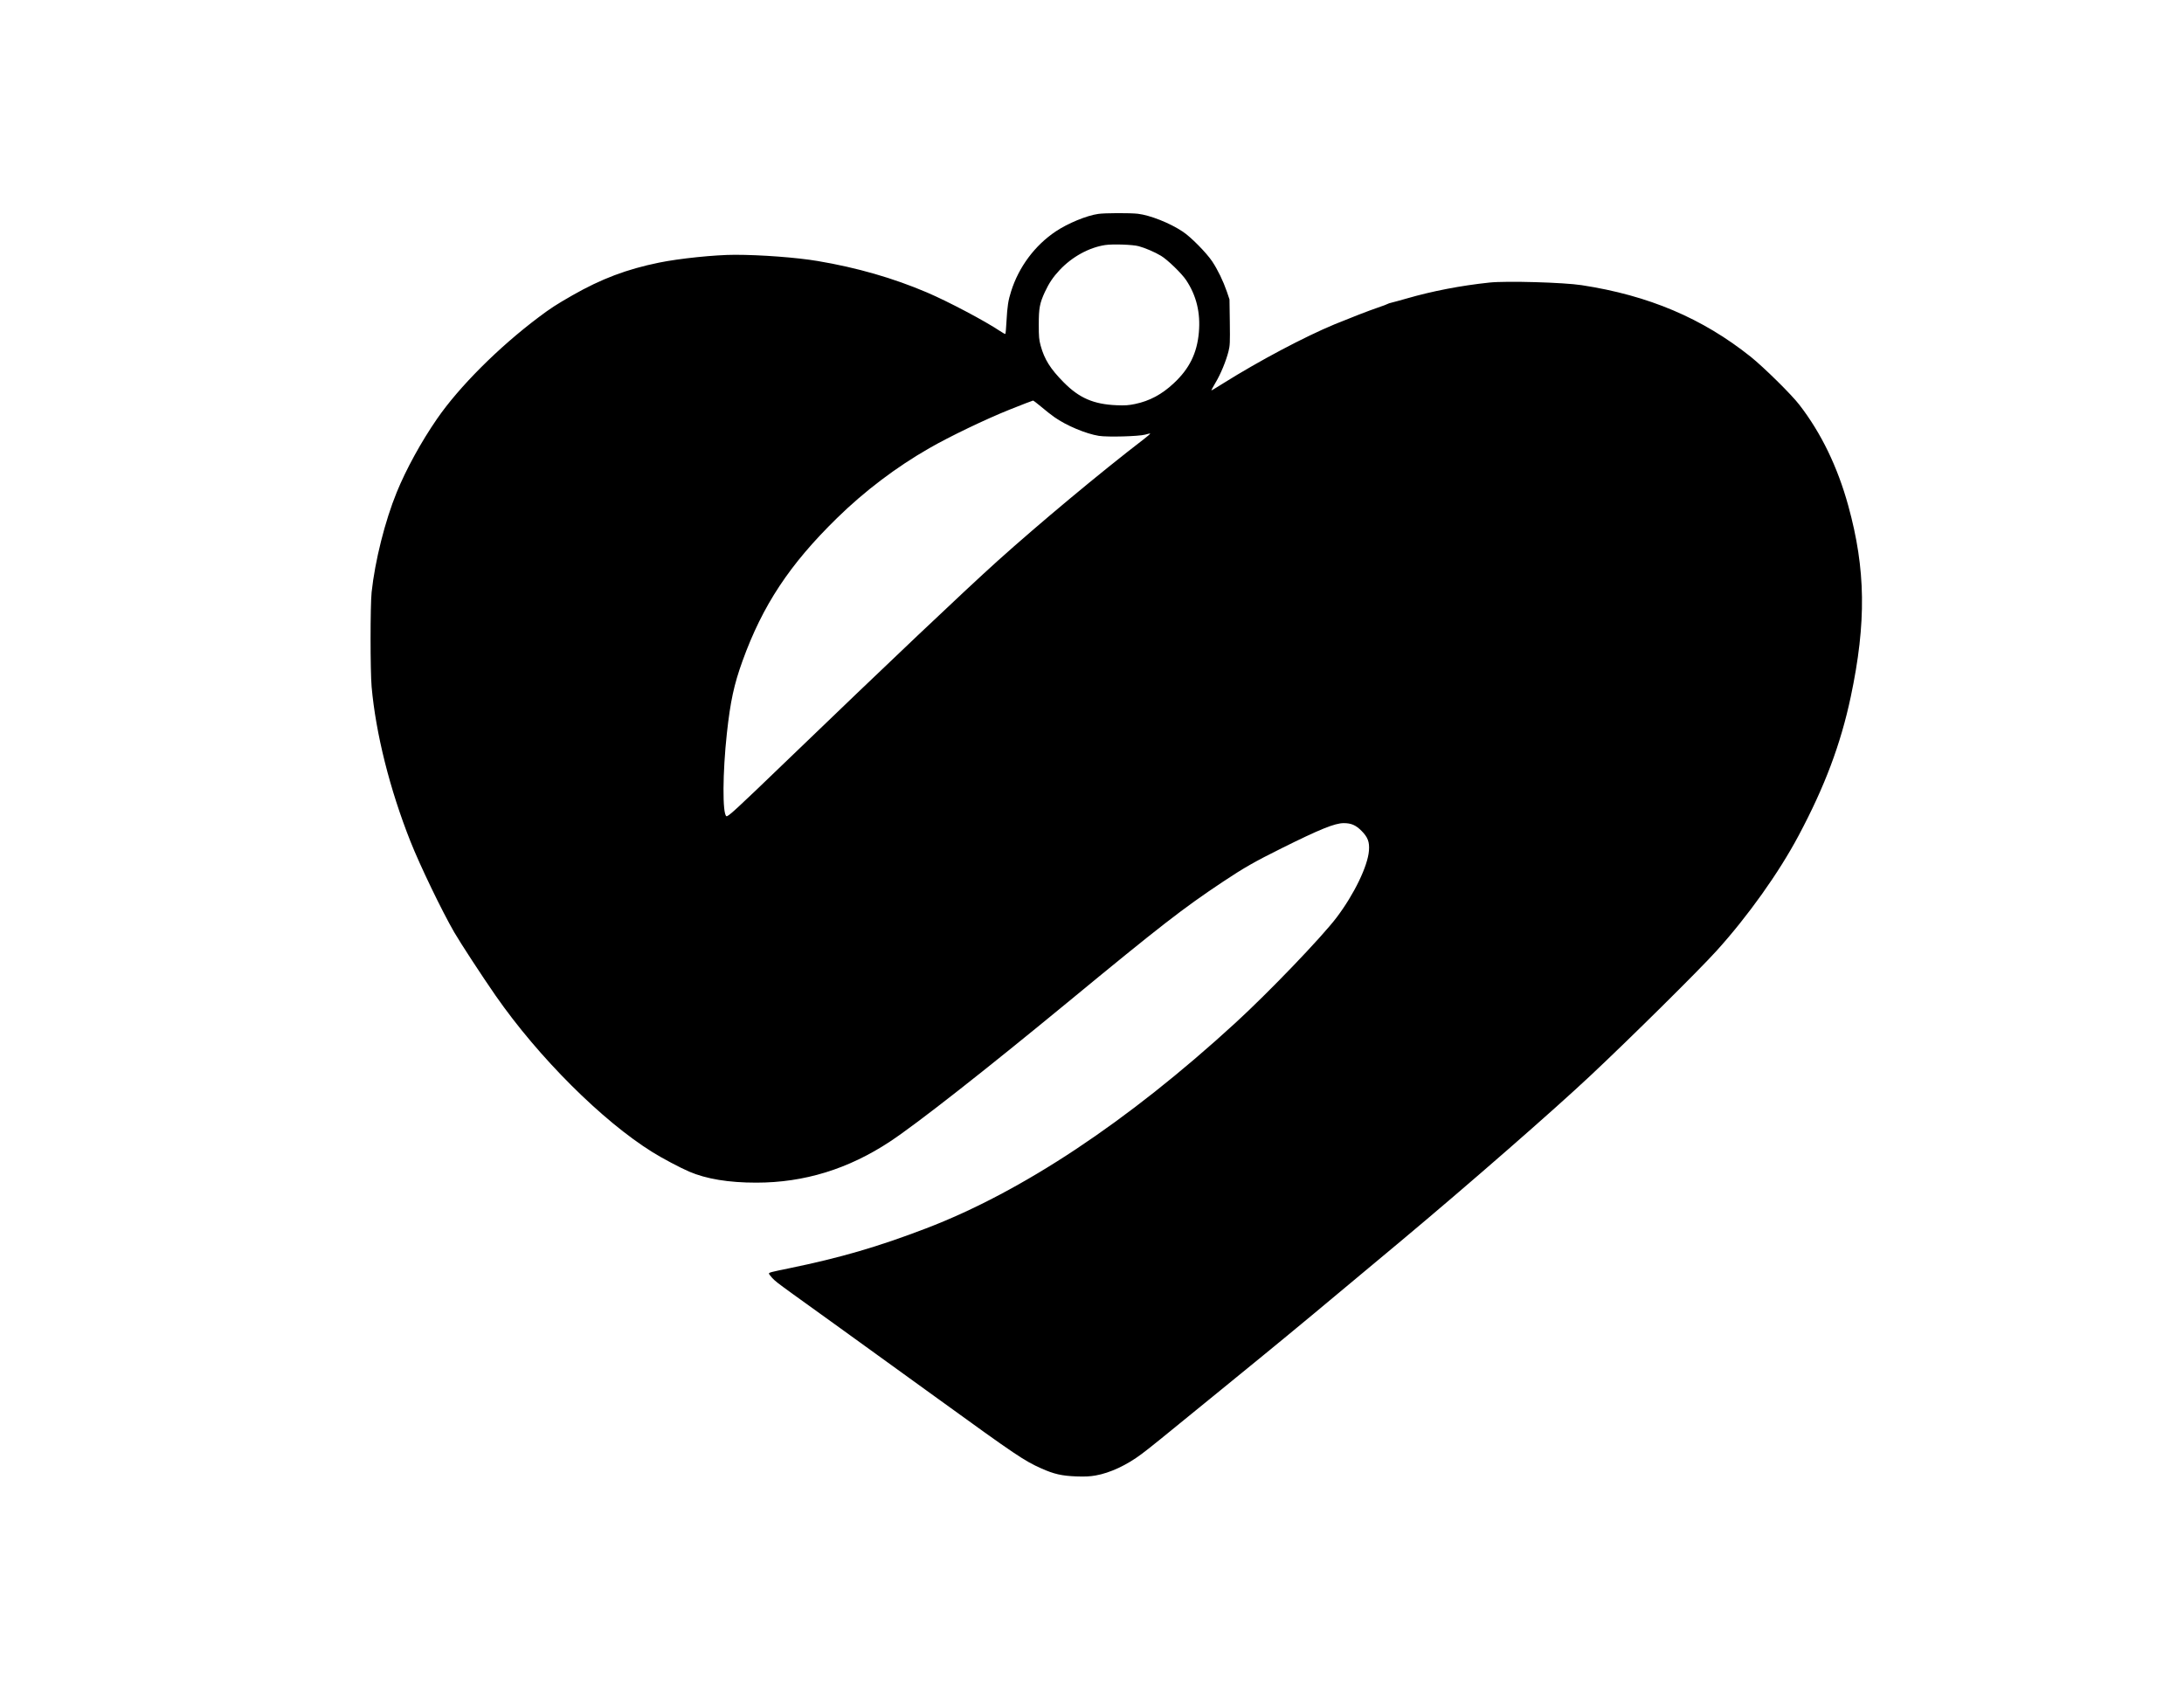 <?xml version="1.0" encoding="UTF-8" standalone="yes"?>
<svg version="1.0" xmlns="http://www.w3.org/2000/svg" width="2000pt" height="1545pt" viewBox="0 0 2667 2060" preserveAspectRatio="xMidYMid meet">
  <g transform="translate(0,2060) scale(0.1,-0.1)" fill="#000000" stroke="none">
    <path d="M13410 17989 c-142 -20 -372 -116 -517 -213 -256 -171 -453 -436
-546 -733 -35 -109 -46 -180 -56 -361 -4 -84 -11 -155 -14 -158 -3 -3 -32 12
-64 34 -183 123 -635 362 -893 472 -410 175 -857 304 -1335 384 -255 43 -691
76 -1010 76 -242 0 -682 -45 -929 -96 -392 -80 -704 -198 -1056 -399 -204
-117 -261 -154 -413 -268 -490 -368 -972 -851 -1240 -1240 -195 -282 -379
-619 -492 -896 -144 -352 -266 -839 -307 -1221 -17 -164 -17 -958 0 -1155 51
-570 221 -1250 474 -1888 115 -291 385 -851 535 -1110 76 -131 343 -540 505
-773 525 -755 1304 -1532 1918 -1913 117 -73 336 -189 445 -236 210 -90 482
-135 820 -135 586 0 1125 166 1635 503 330 218 1164 873 2165 1697 1142 941
1412 1150 1900 1475 257 171 389 246 715 408 468 233 651 307 759 307 91 0
147 -24 217 -94 77 -78 99 -135 91 -241 -14 -189 -181 -534 -395 -817 -184
-243 -832 -918 -1242 -1293 -1311 -1201 -2601 -2057 -3775 -2505 -589 -225
-1043 -357 -1665 -485 -229 -47 -250 -52 -250 -66 0 -5 18 -28 39 -52 39 -41
62 -59 251 -196 52 -37 316 -227 585 -421 270 -194 801 -578 1182 -854 968
-701 1060 -762 1270 -856 155 -69 249 -90 423 -97 109 -4 168 -1 238 11 177
31 381 126 562 262 106 79 194 151 958 774 206 168 440 359 521 425 365 298
754 621 1686 1400 820 685 1869 1601 2318 2023 478 448 1324 1285 1538 1522
383 423 761 953 1004 1410 318 597 512 1112 635 1690 193 909 184 1562 -30
2337 -131 475 -331 887 -596 1230 -96 126 -436 460 -594 587 -590 471 -1248
750 -2065 875 -220 34 -919 54 -1126 32 -351 -37 -697 -104 -1009 -194 -85
-24 -171 -48 -190 -52 -19 -4 -39 -11 -45 -15 -5 -4 -58 -24 -117 -44 -107
-36 -346 -129 -531 -205 -366 -152 -916 -443 -1357 -719 -79 -50 -146 -90
-147 -88 -2 2 21 45 52 97 62 104 127 262 157 380 18 72 19 105 16 356 l-4
278 -32 95 c-45 130 -111 267 -179 369 -71 106 -261 299 -360 364 -159 106
-398 200 -548 218 -96 11 -407 10 -485 -2z m495 -394 c76 -20 200 -73 272
-117 77 -45 254 -216 308 -298 125 -188 176 -397 155 -637 -22 -254 -116 -445
-307 -622 -145 -136 -295 -216 -473 -253 -77 -16 -119 -19 -225 -15 -281 12
-457 88 -647 281 -162 164 -234 279 -280 446 -20 74 -23 108 -23 260 0 199 11
258 75 397 50 107 100 182 180 267 151 161 358 275 555 305 89 14 339 6 410
-14z m-1190 -1961 c49 -42 121 -99 160 -126 145 -103 387 -204 544 -229 110
-17 488 -6 565 15 32 10 60 15 62 13 3 -2 -33 -33 -78 -68 -533 -409 -1283
-1035 -1788 -1489 -419 -378 -1330 -1241 -2570 -2435 -631 -608 -722 -691
-740 -680 -49 31 -46 532 6 1010 43 393 87 597 191 885 246 681 576 1180 1154
1745 337 330 726 624 1128 854 245 141 688 354 981 471 151 60 279 110 285
110 5 0 50 -34 100 -76z"/>
  </g>
</svg>